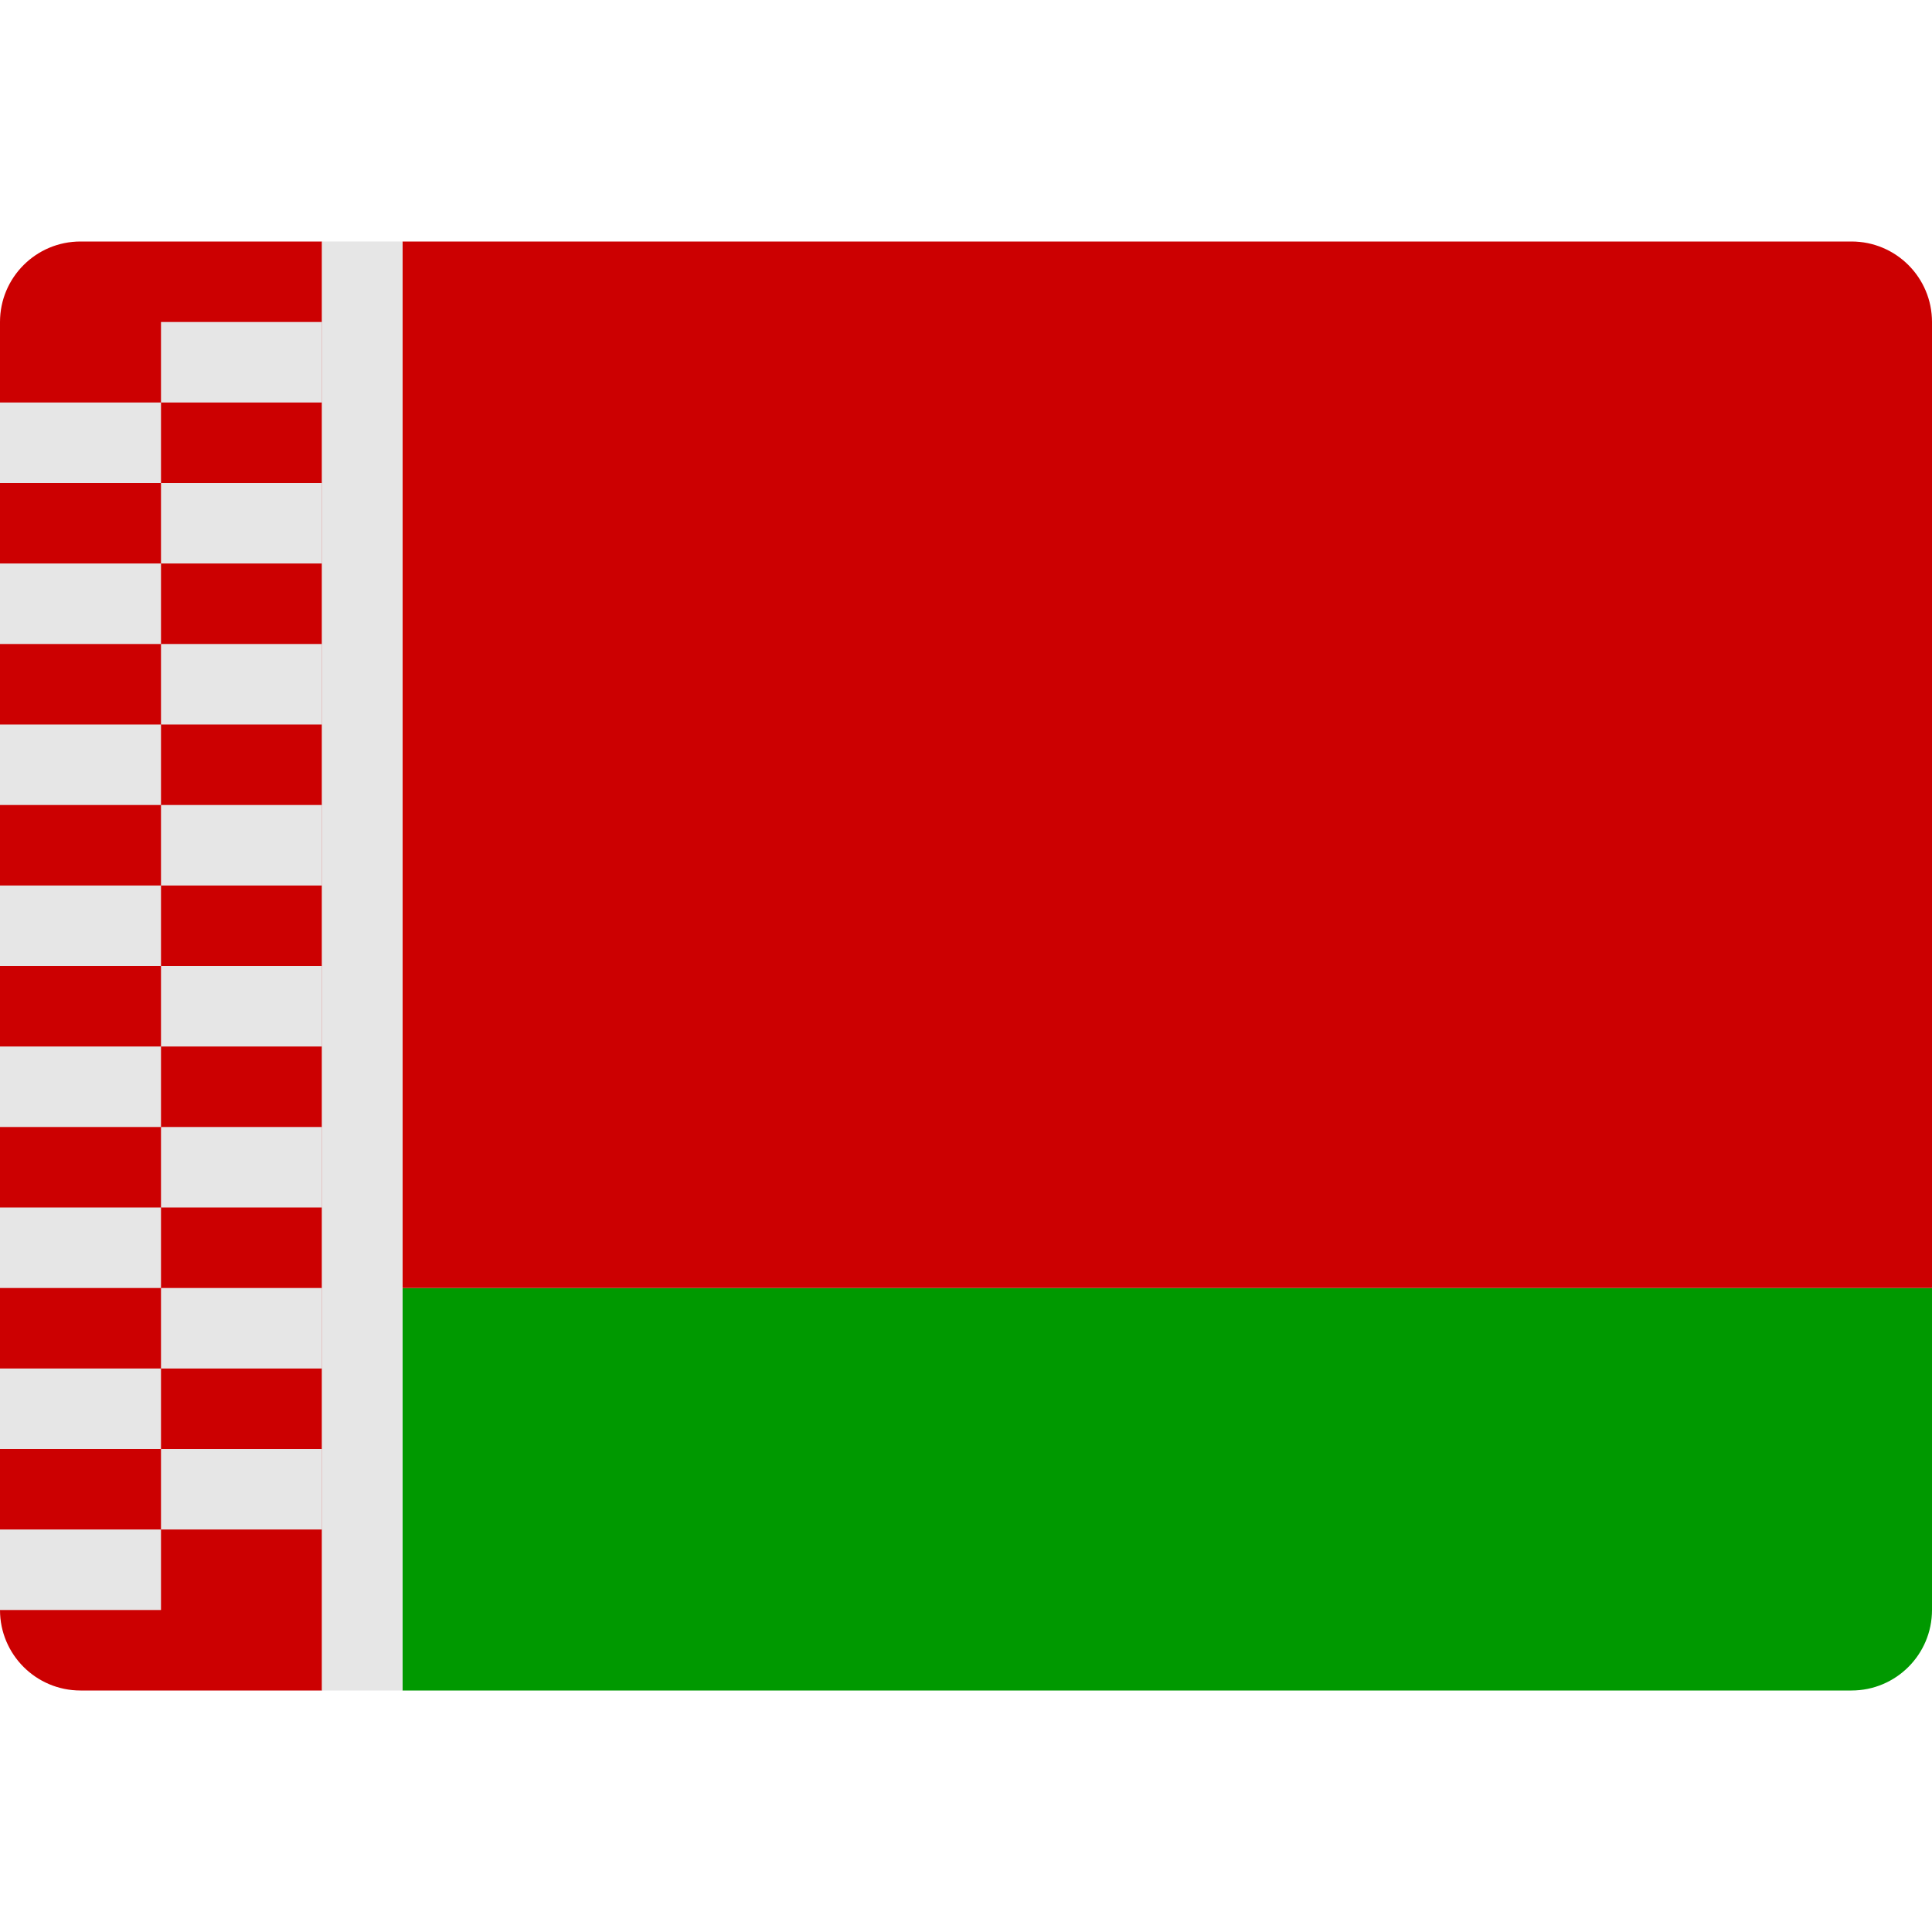 <?xml version="1.0" encoding="UTF-8"?>
<svg xmlns="http://www.w3.org/2000/svg" height="48" width="48" viewBox="0 0 48 48">
  <g class="nc-icon-wrapper">
    <path fill="#009900" d="M48,40c0,1.105-0.895,2-2,2H10V32h38V40z"></path>
    <path fill="#CC0001" d="M48,32H10V6h36c1.105,0,2,0.895,2,2V32z"></path>
    <path fill="#CC0001" d="M8,42H2c-1.105,0-2-0.895-2-2V8c0-1.105,0.895-2,2-2h6V42z"></path>
    <rect x="8" y="6" fill="#E6E6E6" width="2" height="36"></rect>
    <rect x="4" y="8" fill="#E6E6E6" width="4" height="2"></rect>
    <rect y="10" fill="#E6E6E6" width="4" height="2"></rect>
    <rect x="4" y="12" fill="#E6E6E6" width="4" height="2"></rect>
    <rect y="14" fill="#E6E6E6" width="4" height="2"></rect>
    <rect x="4" y="16" fill="#E6E6E6" width="4" height="2"></rect>
    <rect y="18" fill="#E6E6E6" width="4" height="2"></rect>
    <rect x="4" y="20" fill="#E6E6E6" width="4" height="2"></rect>
    <rect y="22" fill="#E6E6E6" width="4" height="2"></rect>
    <rect x="4" y="24" fill="#E6E6E6" width="4" height="2"></rect>
    <rect y="26" fill="#E6E6E6" width="4" height="2"></rect>
    <rect x="4" y="28" fill="#E6E6E6" width="4" height="2"></rect>
    <rect y="30" fill="#E6E6E6" width="4" height="2"></rect>
    <rect x="4" y="32" fill="#E6E6E6" width="4" height="2"></rect>
    <rect y="34" fill="#E6E6E6" width="4" height="2"></rect>
    <rect x="4" y="36" fill="#E6E6E6" width="4" height="2"></rect>
    <rect y="38" fill="#E6E6E6" width="4" height="2"></rect>
  </g>
</svg>
